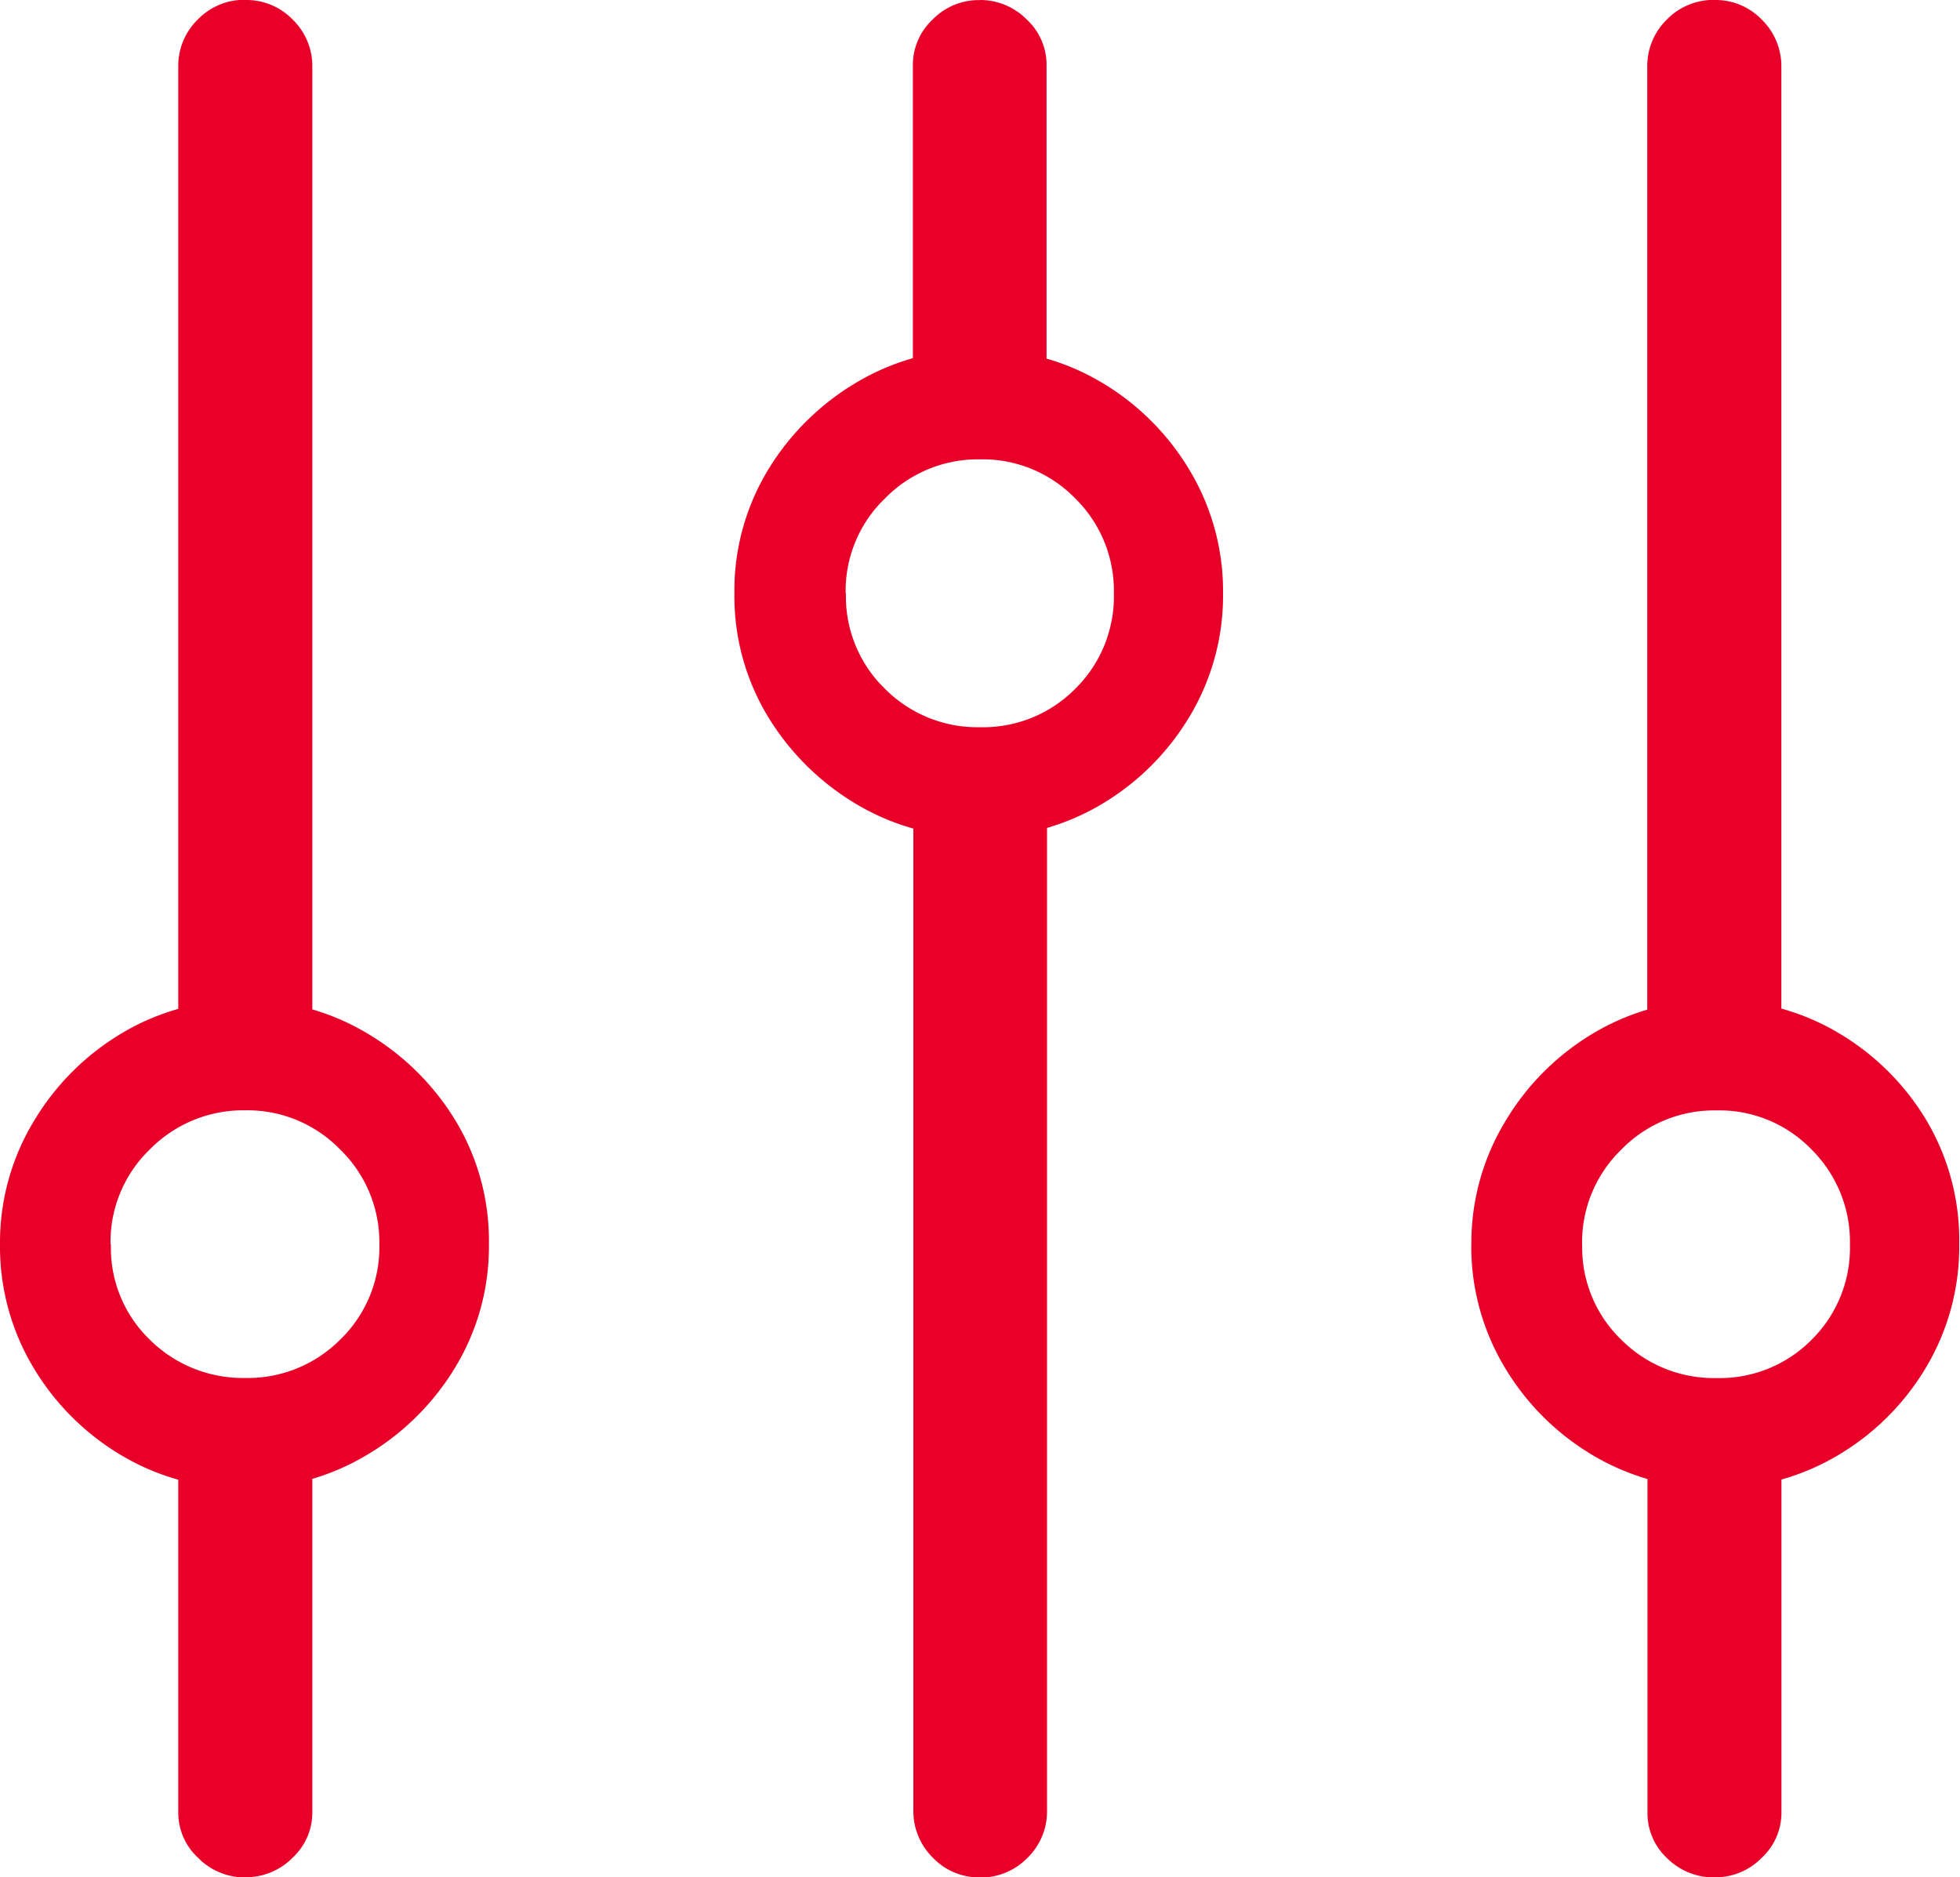 <?xml version="1.0" encoding="UTF-8"?>
<svg xmlns="http://www.w3.org/2000/svg" width="20" height="19.156" viewBox="0 0 20 19.156">
  <path d="M-21.832-4.644a2.4,2.4,0,0,0,.338,1.251,2.573,2.573,0,0,0,.9.9,2.4,2.4,0,0,0,1.25.338,2.4,2.4,0,0,0,1.25-.338,2.6,2.6,0,0,0,.909-.9,2.375,2.375,0,0,0,.342-1.251A2.371,2.371,0,0,0-17.179-5.9a2.61,2.61,0,0,0-.909-.9,2.4,2.4,0,0,0-1.25-.338,2.394,2.394,0,0,0-1.25.338,2.578,2.578,0,0,0-.9.9A2.392,2.392,0,0,0-21.832-4.644Zm1.128,0a1.309,1.309,0,0,1,.4-.969,1.336,1.336,0,0,1,.974-.4,1.318,1.318,0,0,1,.969.4,1.318,1.318,0,0,1,.4.969,1.309,1.309,0,0,1-.4.971,1.328,1.328,0,0,1-.969.391,1.346,1.346,0,0,1-.974-.391A1.3,1.3,0,0,1-20.7-4.644Zm1.377-12.7a.662.662,0,0,0-.486.2.662.662,0,0,0-.2.486V-6.431h1.368V-16.656a.662.662,0,0,0-.2-.486A.657.657,0,0,0-19.327-17.342Zm0,19.156a.664.664,0,0,0,.482-.2.627.627,0,0,0,.2-.463v-3.92h-1.368v3.92a.627.627,0,0,0,.2.463A.668.668,0,0,0-19.327,1.814Zm4.989-13.1A2.371,2.371,0,0,0-14-10.037a2.615,2.615,0,0,0,.907.9,2.392,2.392,0,0,0,1.252.338,2.4,2.4,0,0,0,1.251-.338,2.578,2.578,0,0,0,.9-.9,2.392,2.392,0,0,0,.338-1.252,2.394,2.394,0,0,0-.338-1.25,2.573,2.573,0,0,0-.9-.9,2.4,2.4,0,0,0-1.251-.338,2.392,2.392,0,0,0-1.252.338,2.61,2.61,0,0,0-.907.9A2.374,2.374,0,0,0-14.338-11.289Zm1.135,0a1.309,1.309,0,0,1,.4-.967,1.327,1.327,0,0,1,.971-.4,1.317,1.317,0,0,1,.973.4,1.319,1.319,0,0,1,.393.967,1.321,1.321,0,0,1-.393.973,1.321,1.321,0,0,1-.973.393,1.33,1.33,0,0,1-.971-.393A1.311,1.311,0,0,1-13.2-11.289Zm1.369-6.053a.656.656,0,0,0-.483.2.633.633,0,0,0-.2.463v3.537h1.364v-3.537a.627.627,0,0,0-.2-.463A.668.668,0,0,0-11.833-17.342Zm0,19.156a.662.662,0,0,0,.486-.2.662.662,0,0,0,.2-.486V-9.509h-1.364V1.128a.668.668,0,0,0,.2.486A.65.65,0,0,0-11.833,1.814Zm5.015-6.458A2.4,2.4,0,0,0-6.48-3.394a2.572,2.572,0,0,0,.9.9,2.4,2.4,0,0,0,1.25.338,2.4,2.4,0,0,0,1.254-.338,2.557,2.557,0,0,0,.9-.9,2.4,2.4,0,0,0,.336-1.251A2.4,2.4,0,0,0-2.168-5.9a2.563,2.563,0,0,0-.9-.9,2.4,2.4,0,0,0-1.254-.338,2.4,2.4,0,0,0-1.25.338,2.578,2.578,0,0,0-.9.9A2.392,2.392,0,0,0-6.818-4.644Zm1.131,0a1.315,1.315,0,0,1,.4-.969,1.324,1.324,0,0,1,.971-.4,1.308,1.308,0,0,1,.971.4,1.328,1.328,0,0,1,.391.969,1.318,1.318,0,0,1-.391.971,1.318,1.318,0,0,1-.971.391,1.334,1.334,0,0,1-.971-.391A1.306,1.306,0,0,1-5.687-4.644Zm1.355-12.7a.666.666,0,0,0-.49.2.662.662,0,0,0-.2.486V-6.431h1.368V-16.656a.662.662,0,0,0-.2-.486A.653.653,0,0,0-4.332-17.342Zm0,19.156a.659.659,0,0,0,.479-.2.627.627,0,0,0,.2-.463V-2.836H-5.021V1.155a.627.627,0,0,0,.2.463A.673.673,0,0,0-4.332,1.814Z" transform="translate(21.832 17.342)" fill="#e90029"></path>
</svg>
